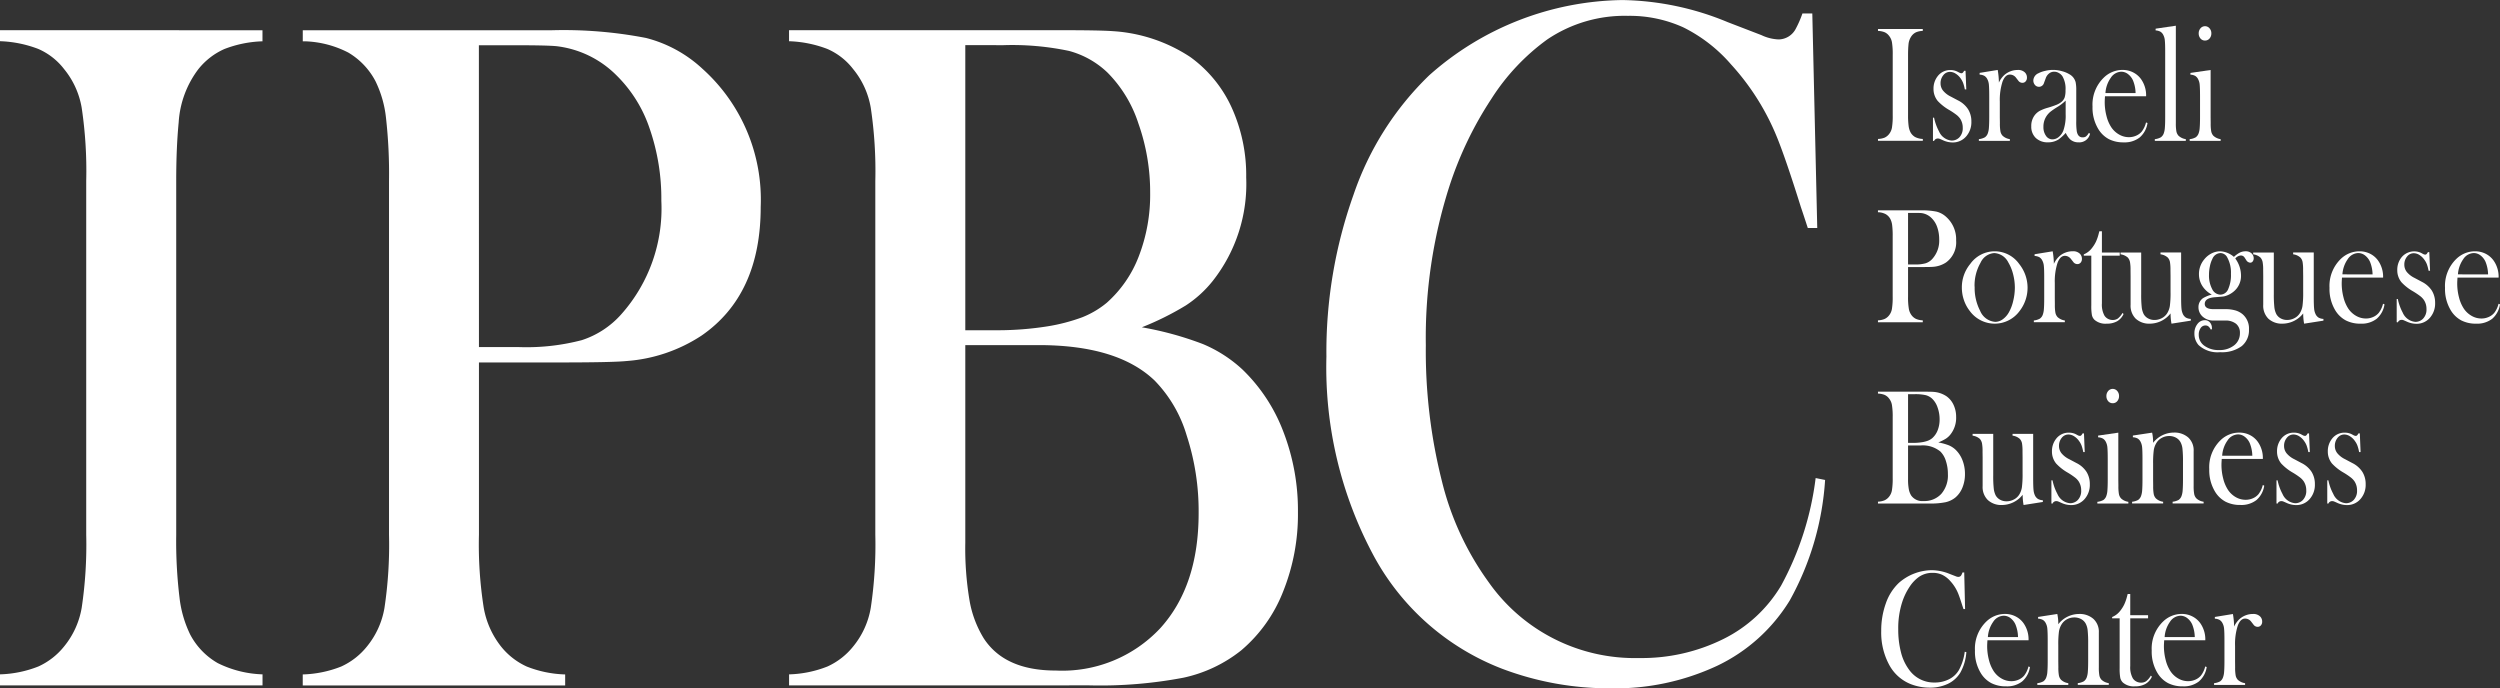 <svg xmlns="http://www.w3.org/2000/svg" width="195.199" height="53.741" viewBox="0 0 195.199 53.741"><rect x="0" y="0" width="195.199" height="53.741" fill="#333333" stroke="none"/><g id="Group_61" data-name="Group 61" transform="translate(-933.527 -12296.199)"><g id="Group_58" data-name="Group 58"><path id="Path_152" data-name="Path 152" d="M1083.657,12298.463v.148a1.51,1.51,0,0,0-.506.1.91.91,0,0,0-.348.27,1.307,1.307,0,0,0-.263.71q-.033.338-.033.779v4.718a6.293,6.293,0,0,0,.044.838,1.507,1.507,0,0,0,.142.491.954.954,0,0,0,.367.382,1.434,1.434,0,0,0,.6.149v.147h-3.5v-.147a1.521,1.521,0,0,0,.512-.1.94.94,0,0,0,.342-.267,1.1,1.1,0,0,0,.236-.518,5.686,5.686,0,0,0,.06-.972v-4.718a5.707,5.707,0,0,0-.06-.973,1.1,1.1,0,0,0-.236-.517.87.87,0,0,0-.344-.27,1.552,1.552,0,0,0-.51-.1v-.148Z" fill="#fff"></path><path id="Path_153" data-name="Path 153" d="M1084.452,12307.2v-1.811h.087a3.878,3.878,0,0,0,.382,1.062,1.187,1.187,0,0,0,.984.724.83.83,0,0,0,.6-.243,1.026,1.026,0,0,0,.272-.762,1.262,1.262,0,0,0-.2-.7,1.424,1.424,0,0,0-.277-.294,5.813,5.813,0,0,0-.559-.378,3.8,3.8,0,0,1-.918-.717,1.465,1.465,0,0,1-.328-.946,1.553,1.553,0,0,1,.329-.992,1.222,1.222,0,0,1,1-.474,1.187,1.187,0,0,1,.52.116l.186.095a.366.366,0,0,0,.154.039c.068,0,.135-.064.2-.192h.111l.059,1.453h-.115a3.271,3.271,0,0,0-.128-.493,1.51,1.51,0,0,0-.193-.358,1.31,1.31,0,0,0-.394-.38.834.834,0,0,0-.442-.139.656.656,0,0,0-.522.261.963.963,0,0,0-.215.636.9.9,0,0,0,.194.566,1.8,1.8,0,0,0,.6.465l.579.306a1.985,1.985,0,0,1,.776.685,1.789,1.789,0,0,1,.257.968,1.669,1.669,0,0,1-.372,1.112,1.367,1.367,0,0,1-1.1.513,1.809,1.809,0,0,1-.733-.166c-.161-.074-.258-.115-.291-.125a.379.379,0,0,0-.125-.018.316.316,0,0,0-.291.192Z" fill="#fff"></path><path id="Path_154" data-name="Path 154" d="M1089.6,12302.647a1.808,1.808,0,0,1,.444-.608,1.579,1.579,0,0,1,1.036-.377.74.74,0,0,1,.542.186.551.551,0,0,1,.169.409.43.43,0,0,1-.1.294.329.329,0,0,1-.261.115.4.4,0,0,1-.322-.178l-.17-.219a.6.6,0,0,0-.477-.248c-.248,0-.442.187-.581.562a4.7,4.7,0,0,0-.208,1.566v1.194l.006.485a3.33,3.33,0,0,0,.044.637.691.691,0,0,0,.17.335,1.053,1.053,0,0,0,.564.263v.134h-2.42v-.134a1.231,1.231,0,0,0,.47-.144.633.633,0,0,0,.23-.314,1.539,1.539,0,0,0,.085-.443c.016-.2.025-.482.025-.856v-1.571c0-.438-.01-.745-.027-.92a1.124,1.124,0,0,0-.121-.431.626.626,0,0,0-.225-.258.843.843,0,0,0-.378-.1v-.136l1.412-.23A6.2,6.2,0,0,1,1089.6,12302.647Z" fill="#fff"></path><path id="Path_155" data-name="Path 155" d="M1096.625,12306.576l.093.064a.858.858,0,0,1-.9.673.948.948,0,0,1-.646-.225,1.66,1.66,0,0,1-.352-.513,3.731,3.731,0,0,1-.554.506,1.483,1.483,0,0,1-.828.231,1.328,1.328,0,0,1-.957-.34,1.21,1.21,0,0,1-.353-.915,1.365,1.365,0,0,1,.29-.89,1.3,1.3,0,0,1,.378-.316,3.3,3.3,0,0,1,.619-.239,7.08,7.08,0,0,0,.7-.238,1.422,1.422,0,0,0,.381-.229.772.772,0,0,0,.241-.347,1.817,1.817,0,0,0,.065-.551,1.943,1.943,0,0,0-.241-1.094.8.8,0,0,0-.282-.255.71.71,0,0,0-.358-.1.632.632,0,0,0-.4.136.8.8,0,0,0-.263.37l-.137.371a.408.408,0,0,1-.706.157.532.532,0,0,1-.126-.362.646.646,0,0,1,.394-.55,2.106,2.106,0,0,1,.53-.187,2.529,2.529,0,0,1,1.325.027,2.21,2.21,0,0,1,.614.264.987.987,0,0,1,.444.613,3.215,3.215,0,0,1,.044.646v2.368a4.994,4.994,0,0,0,.044.819c.062.3.212.454.449.454a.45.45,0,0,0,.266-.069A1.07,1.07,0,0,0,1096.625,12306.576Zm-1.813-2.521a3.671,3.671,0,0,1-.649.5,5.526,5.526,0,0,0-.552.379,1.553,1.553,0,0,0-.278.307,1.48,1.48,0,0,0-.256.864,1.155,1.155,0,0,0,.2.7.6.6,0,0,0,.505.275.779.779,0,0,0,.505-.2,1.188,1.188,0,0,0,.357-.521,3.545,3.545,0,0,0,.169-1.241Z" fill="#fff"></path><path id="Path_156" data-name="Path 156" d="M1097.884,12303.717q-.021.313-.021.454a4.266,4.266,0,0,0,.139,1.088,2.832,2.832,0,0,0,.378.883,1.8,1.8,0,0,0,.61.563,1.521,1.521,0,0,0,.761.205,1.383,1.383,0,0,0,.559-.115,1.184,1.184,0,0,0,.44-.319,1.894,1.894,0,0,0,.337-.717l.116.045a1.832,1.832,0,0,1-.611,1.129,1.914,1.914,0,0,1-1.246.382,2.474,2.474,0,0,1-1.155-.25,2.143,2.143,0,0,1-.816-.769,3.218,3.218,0,0,1-.465-1.778,2.93,2.93,0,0,1,.882-2.259,2.087,2.087,0,0,1,1.461-.6,1.812,1.812,0,0,1,.811.183,1.723,1.723,0,0,1,.63.528,2.184,2.184,0,0,1,.4,1.344Zm2.388-.25a2.736,2.736,0,0,0-.2-.984,1.281,1.281,0,0,0-.393-.5.858.858,0,0,0-.522-.184,1.009,1.009,0,0,0-.82.475,2.3,2.3,0,0,0-.418,1.189Z" fill="#fff"></path><path id="Path_157" data-name="Path 157" d="M1101.838,12298.438l1.578-.231v7.136l0,.486a3.311,3.311,0,0,0,.044.636.7.7,0,0,0,.17.336,1.057,1.057,0,0,0,.565.263v.134h-2.421v-.134a1.217,1.217,0,0,0,.471-.145.636.636,0,0,0,.23-.316,1.6,1.6,0,0,0,.085-.443c.017-.2.024-.484.024-.859v-5.016c0-.435-.008-.741-.027-.92a1.116,1.116,0,0,0-.12-.435.621.621,0,0,0-.225-.256.9.9,0,0,0-.378-.1Z" fill="#fff"></path><path id="Path_158" data-name="Path 158" d="M1104.554,12301.893l1.577-.23v3.686l.006.484a3.294,3.294,0,0,0,.044.635.7.7,0,0,0,.17.335,1.061,1.061,0,0,0,.564.262v.134h-2.42v-.134a1.23,1.23,0,0,0,.47-.144.633.633,0,0,0,.23-.314,1.538,1.538,0,0,0,.085-.443c.016-.2.025-.482.025-.856v-1.571c0-.438-.01-.745-.027-.92a1.12,1.12,0,0,0-.121-.431.626.626,0,0,0-.225-.258.843.843,0,0,0-.378-.1Zm1.143-2.527a.454.454,0,0,1-.356-.16.592.592,0,0,1-.14-.4.582.582,0,0,1,.143-.4.46.46,0,0,1,.7,0,.578.578,0,0,1,.144.4.587.587,0,0,1-.141.4A.451.451,0,0,1,1105.7,12299.365Z" fill="#fff"></path><path id="Path_159" data-name="Path 159" d="M1082.507,12317.049v2.3a5.431,5.431,0,0,0,.063.97,1.151,1.151,0,0,0,.233.521.919.919,0,0,0,.342.266,1.477,1.477,0,0,0,.512.105v.148h-3.5v-.148a1.473,1.473,0,0,0,.512-.105.927.927,0,0,0,.342-.266,1.1,1.1,0,0,0,.236-.517,5.7,5.7,0,0,0,.06-.974v-4.717a6.512,6.512,0,0,0-.041-.848,1.465,1.465,0,0,0-.139-.482.963.963,0,0,0-.363-.381,1.339,1.339,0,0,0-.569-.15h-.038v-.147h3.3a5.75,5.75,0,0,1,1.276.1,1.748,1.748,0,0,1,.75.409,2.346,2.346,0,0,1,.778,1.843,1.938,1.938,0,0,1-.789,1.716,2.1,2.1,0,0,1-1,.339q-.186.019-.9.019Zm0-.2h.537a2.875,2.875,0,0,0,.834-.093,1.2,1.2,0,0,0,.524-.343,2.121,2.121,0,0,0,.537-1.517,2.878,2.878,0,0,0-.156-.963,1.808,1.808,0,0,0-.447-.714,1.353,1.353,0,0,0-.793-.384c-.084-.008-.277-.012-.576-.012h-.46Z" fill="#fff"></path><path id="Path_160" data-name="Path 160" d="M1086.708,12318.655a2.857,2.857,0,0,1,.657-1.85,2.341,2.341,0,0,1,3.816,0,2.965,2.965,0,0,1,.033,3.681,2.406,2.406,0,0,1-3.882,0,2.841,2.841,0,0,1-.463-.858A2.976,2.976,0,0,1,1086.708,12318.655Zm1-.073a3.845,3.845,0,0,0,.427,1.885,1.386,1.386,0,0,0,1.177.863,1.008,1.008,0,0,0,.575-.191,1.661,1.661,0,0,0,.483-.537,3.264,3.264,0,0,0,.345-.9,4.443,4.443,0,0,0,.131-1.045,4.208,4.208,0,0,0-.139-1.058,3.43,3.43,0,0,0-.376-.917,1.294,1.294,0,0,0-1.1-.723,1.273,1.273,0,0,0-1.067.761A3.555,3.555,0,0,0,1087.7,12318.582Z" fill="#fff"></path><path id="Path_161" data-name="Path 161" d="M1093.892,12316.8a1.814,1.814,0,0,1,.444-.607,1.575,1.575,0,0,1,1.035-.376.738.738,0,0,1,.542.185.552.552,0,0,1,.17.409.431.431,0,0,1-.1.294.328.328,0,0,1-.26.115.4.4,0,0,1-.323-.178l-.17-.219a.6.6,0,0,0-.476-.249c-.249,0-.442.188-.581.563a4.689,4.689,0,0,0-.208,1.565v1.2l.005.486a3.318,3.318,0,0,0,.044.636.7.7,0,0,0,.17.335,1.05,1.05,0,0,0,.565.262v.136h-2.421v-.136a1.227,1.227,0,0,0,.47-.143.638.638,0,0,0,.231-.315,1.6,1.6,0,0,0,.085-.441c.016-.2.024-.483.024-.857v-1.572c0-.437-.008-.743-.027-.92a1.145,1.145,0,0,0-.12-.43.641.641,0,0,0-.225-.258.876.876,0,0,0-.378-.1v-.135l1.411-.229A6.075,6.075,0,0,1,1093.892,12316.8Z" fill="#fff"></path><path id="Path_162" data-name="Path 162" d="M1097.643,12315.916h1.391v.243h-1.391v3.725a1.772,1.772,0,0,0,.2.96.731.731,0,0,0,.274.249.745.745,0,0,0,.365.09.681.681,0,0,0,.409-.117,1.557,1.557,0,0,0,.361-.433l.082.083a1.233,1.233,0,0,1-.507.569,1.619,1.619,0,0,1-.813.186,1.3,1.3,0,0,1-.942-.294.732.732,0,0,1-.208-.368,4.02,4.02,0,0,1-.049-.771v-3.878h-.586v-.1a1.551,1.551,0,0,0,.657-.519,2.6,2.6,0,0,0,.292-.47,3.635,3.635,0,0,0,.21-.605l.055-.211h.2Z" fill="#fff"></path><path id="Path_163" data-name="Path 163" d="M1103.076,12321.471a4.473,4.473,0,0,1-.072-.8,2.073,2.073,0,0,1-1.621.8,1.544,1.544,0,0,1-1.1-.39,1.426,1.426,0,0,1-.4-1.087v-2.223l-.005-.487a3.245,3.245,0,0,0-.044-.632.768.768,0,0,0-.164-.339,1.06,1.06,0,0,0-.571-.256v-.142h1.611v3.245a8.883,8.883,0,0,0,.041,1.014,1.605,1.605,0,0,0,.15.541.854.854,0,0,0,.344.342,1.017,1.017,0,0,0,.5.125,1.212,1.212,0,0,0,.573-.141,1.074,1.074,0,0,0,.421-.383,1.508,1.508,0,0,0,.21-.575,7.6,7.6,0,0,0,.053-1.074v-1.253l-.006-.473a3.48,3.48,0,0,0-.041-.632.712.712,0,0,0-.167-.339,1.03,1.03,0,0,0-.57-.256v-.142h1.61v3.471c0,.438.01.747.03.924a1.242,1.242,0,0,0,.118.431.661.661,0,0,0,.23.259.862.862,0,0,0,.378.1v.136Z" fill="#fff"></path><path id="Path_164" data-name="Path 164" d="M1106.241,12321.9l-.1.031a.722.722,0,0,0-.186-.25.371.371,0,0,0-.23-.069.44.44,0,0,0-.375.205.892.892,0,0,0-.145.53,1.021,1.021,0,0,0,.443.851,1.84,1.84,0,0,0,1.134.333,1.816,1.816,0,0,0,1.185-.368,1.174,1.174,0,0,0,.452-.957.893.893,0,0,0-.3-.725,1.3,1.3,0,0,0-.861-.254h-.871a1.25,1.25,0,0,1-.865-.295.964.964,0,0,1-.339-.737.842.842,0,0,1,.361-.72,2.671,2.671,0,0,1,.679-.276,1.934,1.934,0,0,1-.739-.673,1.708,1.708,0,0,1-.263-.924,1.767,1.767,0,0,1,.411-1.149,1.718,1.718,0,0,1,.57-.466,1.472,1.472,0,0,1,.675-.166,1.737,1.737,0,0,1,1.073.435,2.047,2.047,0,0,1,.464-.336,1.015,1.015,0,0,1,.448-.1.662.662,0,0,1,.433.134.515.515,0,0,1,.2.409.393.393,0,0,1-.077.247.24.24,0,0,1-.194.1.4.4,0,0,1-.321-.218l-.125-.191a.335.335,0,0,0-.295-.153.616.616,0,0,0-.426.236,2.244,2.244,0,0,1,.447,1.306,1.575,1.575,0,0,1-.637,1.324,1.775,1.775,0,0,1-.687.326q-.109.019-.7.065-.806.057-.806.523c0,.272.23.409.687.409h.9a2.782,2.782,0,0,1,.807.1,1.562,1.562,0,0,1,.576.31,1.465,1.465,0,0,1,.482,1.171,1.6,1.6,0,0,1-.559,1.3,2.583,2.583,0,0,1-1.689.479,2.173,2.173,0,0,1-1.694-.562,1.335,1.335,0,0,1-.318-.909,1.143,1.143,0,0,1,.235-.727.71.71,0,0,1,.575-.3.519.519,0,0,1,.4.173.652.652,0,0,1,.156.454Zm-.236-4.252a2.255,2.255,0,0,0,.248,1.124.732.732,0,0,0,.636.433.675.675,0,0,0,.613-.43,2.7,2.7,0,0,0,.217-1.2,2.44,2.44,0,0,0-.283-1.264.613.613,0,0,0-.535-.353.716.716,0,0,0-.634.46,2.207,2.207,0,0,0-.19.563A3.107,3.107,0,0,0,1106.005,12317.648Z" fill="#fff"></path><path id="Path_165" data-name="Path 165" d="M1113.431,12321.471a4.473,4.473,0,0,1-.071-.8,2.073,2.073,0,0,1-1.621.8,1.548,1.548,0,0,1-1.1-.39,1.43,1.43,0,0,1-.4-1.087v-2.223l-.005-.487a3.245,3.245,0,0,0-.044-.632.757.757,0,0,0-.164-.339,1.056,1.056,0,0,0-.57-.256v-.142h1.61v3.245a9.127,9.127,0,0,0,.041,1.014,1.585,1.585,0,0,0,.151.541.859.859,0,0,0,.343.342,1.023,1.023,0,0,0,.5.125,1.209,1.209,0,0,0,.573-.141,1.067,1.067,0,0,0,.421-.383,1.492,1.492,0,0,0,.21-.575,7.6,7.6,0,0,0,.053-1.074v-1.253l-.006-.473a3.381,3.381,0,0,0-.041-.632.7.7,0,0,0-.167-.339,1.027,1.027,0,0,0-.569-.256v-.142h1.609v3.471c0,.438.011.747.03.924a1.22,1.22,0,0,0,.119.431.653.653,0,0,0,.229.259.862.862,0,0,0,.378.1v.136Z" fill="#fff"></path><path id="Path_166" data-name="Path 166" d="M1116.388,12317.875c-.014.209-.021.361-.021.454a4.3,4.3,0,0,0,.139,1.088,2.822,2.822,0,0,0,.379.883,1.812,1.812,0,0,0,.609.563,1.536,1.536,0,0,0,.761.205,1.368,1.368,0,0,0,.56-.116,1.189,1.189,0,0,0,.438-.319,1.871,1.871,0,0,0,.339-.717l.116.045a1.837,1.837,0,0,1-.612,1.129,1.908,1.908,0,0,1-1.245.381,2.471,2.471,0,0,1-1.155-.25,2.143,2.143,0,0,1-.817-.768,3.221,3.221,0,0,1-.465-1.778,2.933,2.933,0,0,1,.881-2.259,2.089,2.089,0,0,1,1.462-.595,1.813,1.813,0,0,1,.811.182,1.715,1.715,0,0,1,.63.528,2.19,2.19,0,0,1,.4,1.344Zm2.388-.25a2.75,2.75,0,0,0-.2-.985,1.3,1.3,0,0,0-.393-.5.872.872,0,0,0-.523-.183,1.013,1.013,0,0,0-.821.474,2.32,2.32,0,0,0-.417,1.19Z" fill="#fff"></path><path id="Path_167" data-name="Path 167" d="M1120.66,12321.356v-1.812h.088a3.9,3.9,0,0,0,.381,1.063,1.188,1.188,0,0,0,.984.723.83.83,0,0,0,.6-.243,1.021,1.021,0,0,0,.273-.762,1.253,1.253,0,0,0-.2-.7,1.37,1.37,0,0,0-.276-.294,6.41,6.41,0,0,0-.56-.378,3.8,3.8,0,0,1-.917-.716,1.471,1.471,0,0,1-.328-.947,1.555,1.555,0,0,1,.328-.992,1.28,1.28,0,0,1,1.522-.358l.187.1a.38.38,0,0,0,.153.04c.069,0,.135-.065.2-.193h.11l.06,1.453h-.115a3.392,3.392,0,0,0-.128-.493,1.452,1.452,0,0,0-.194-.357,1.341,1.341,0,0,0-.394-.382.835.835,0,0,0-.441-.138.658.658,0,0,0-.522.26.963.963,0,0,0-.215.638.907.907,0,0,0,.193.565,1.8,1.8,0,0,0,.6.464l.579.308a2,2,0,0,1,.776.684,1.789,1.789,0,0,1,.256.967,1.67,1.67,0,0,1-.372,1.113,1.362,1.362,0,0,1-1.095.512,1.8,1.8,0,0,1-.734-.166c-.16-.072-.257-.113-.29-.125a.421.421,0,0,0-.126-.017.311.311,0,0,0-.29.193Z" fill="#fff"></path><path id="Path_168" data-name="Path 168" d="M1125.408,12317.875c-.015.209-.022.361-.022.454a4.261,4.261,0,0,0,.139,1.088,2.845,2.845,0,0,0,.379.883,1.813,1.813,0,0,0,.609.563,1.531,1.531,0,0,0,.761.205,1.372,1.372,0,0,0,.56-.116,1.192,1.192,0,0,0,.439-.319,1.885,1.885,0,0,0,.338-.717l.115.045a1.835,1.835,0,0,1-.61,1.129,1.917,1.917,0,0,1-1.246.381,2.479,2.479,0,0,1-1.156-.25,2.147,2.147,0,0,1-.816-.768,3.221,3.221,0,0,1-.465-1.778,2.931,2.931,0,0,1,.882-2.259,2.084,2.084,0,0,1,1.462-.595,1.808,1.808,0,0,1,.81.182,1.715,1.715,0,0,1,.63.528,2.184,2.184,0,0,1,.4,1.344Zm2.387-.25a2.726,2.726,0,0,0-.2-.985,1.271,1.271,0,0,0-.392-.5.87.87,0,0,0-.523-.183,1.012,1.012,0,0,0-.82.474,2.313,2.313,0,0,0-.418,1.19Z" fill="#fff"></path><path id="Path_169" data-name="Path 169" d="M1080.158,12335.515v-.147a1.451,1.451,0,0,0,.512-.105.927.927,0,0,0,.342-.266,1.091,1.091,0,0,0,.236-.518,5.683,5.683,0,0,0,.06-.973v-4.717a5.694,5.694,0,0,0-.06-.972,1.112,1.112,0,0,0-.236-.519.867.867,0,0,0-.344-.269,1.6,1.6,0,0,0-.51-.1v-.147h3.6q.549,0,.718.013a2.1,2.1,0,0,1,1.035.346,1.685,1.685,0,0,1,.55.672,2.179,2.179,0,0,1,.2.935,2.087,2.087,0,0,1-.444,1.375,1.483,1.483,0,0,1-.361.33,3.865,3.865,0,0,1-.586.291,4.4,4.4,0,0,1,.816.224,1.788,1.788,0,0,1,.526.34,2.283,2.283,0,0,1,.545.828,2.927,2.927,0,0,1,.194,1.072,2.76,2.76,0,0,1-.2,1.066,1.968,1.968,0,0,1-.556.776,1.868,1.868,0,0,1-.769.364,5.871,5.871,0,0,1-1.257.1Zm2.349-8.536v3.8h.444a4.253,4.253,0,0,0,.646-.052,2.389,2.389,0,0,0,.468-.121,1.224,1.224,0,0,0,.326-.192,1.59,1.59,0,0,0,.43-.624,2.278,2.278,0,0,0,.15-.842,2.708,2.708,0,0,0-.156-.924,1.7,1.7,0,0,0-.413-.682,1.175,1.175,0,0,0-.512-.288,3.628,3.628,0,0,0-.874-.077Zm0,4v2.637a4.125,4.125,0,0,0,.058.774,1.427,1.427,0,0,0,.188.5,1.057,1.057,0,0,0,.958.43,1.792,1.792,0,0,0,1.395-.564,2.2,2.2,0,0,0,.512-1.535,3.256,3.256,0,0,0-.159-1.034,1.764,1.764,0,0,0-.427-.732,2.167,2.167,0,0,0-1.545-.474Z" fill="#fff"></path><path id="Path_170" data-name="Path 170" d="M1091.527,12335.63a4.392,4.392,0,0,1-.071-.8,2.076,2.076,0,0,1-1.621.8,1.544,1.544,0,0,1-1.1-.39,1.42,1.42,0,0,1-.405-1.086v-2.225l-.006-.485a3.3,3.3,0,0,0-.044-.634.773.773,0,0,0-.164-.339,1.07,1.07,0,0,0-.57-.255v-.142h1.611v3.246a8.835,8.835,0,0,0,.041,1.013,1.6,1.6,0,0,0,.149.541.87.87,0,0,0,.345.342,1.013,1.013,0,0,0,.5.125,1.218,1.218,0,0,0,.574-.141,1.07,1.07,0,0,0,.421-.382,1.494,1.494,0,0,0,.21-.576,7.79,7.79,0,0,0,.052-1.074v-1.253l-.005-.472a3.522,3.522,0,0,0-.041-.634.729.729,0,0,0-.168-.339,1.04,1.04,0,0,0-.569-.255v-.142h1.61v3.471q0,.659.03.924a1.234,1.234,0,0,0,.117.432.66.66,0,0,0,.231.258.862.862,0,0,0,.378.1v.135Z" fill="#fff"></path><path id="Path_171" data-name="Path 171" d="M1093.7,12335.515v-1.811h.087a3.866,3.866,0,0,0,.382,1.062,1.187,1.187,0,0,0,.984.724.83.83,0,0,0,.6-.243,1.022,1.022,0,0,0,.272-.761,1.264,1.264,0,0,0-.2-.705,1.346,1.346,0,0,0-.277-.293,5.808,5.808,0,0,0-.559-.378,3.825,3.825,0,0,1-.918-.718,1.466,1.466,0,0,1-.328-.945,1.556,1.556,0,0,1,.329-.993,1.218,1.218,0,0,1,1-.473,1.2,1.2,0,0,1,.52.114l.186.1a.4.4,0,0,0,.154.039c.068,0,.135-.065.2-.193h.111l.059,1.453h-.115a3.271,3.271,0,0,0-.128-.493,1.51,1.51,0,0,0-.193-.358,1.326,1.326,0,0,0-.394-.381.84.84,0,0,0-.442-.138.658.658,0,0,0-.522.26.966.966,0,0,0-.215.637.9.9,0,0,0,.194.566,1.785,1.785,0,0,0,.6.464l.579.307a1.985,1.985,0,0,1,.776.685,1.786,1.786,0,0,1,.257.967,1.67,1.67,0,0,1-.372,1.113,1.366,1.366,0,0,1-1.1.512,1.794,1.794,0,0,1-.733-.166c-.161-.073-.258-.114-.291-.125a.41.41,0,0,0-.125-.017.314.314,0,0,0-.291.192Z" fill="#fff"></path><path id="Path_172" data-name="Path 172" d="M1097.347,12330.21l1.577-.229v3.685l.006.485a3.278,3.278,0,0,0,.044.634.691.691,0,0,0,.17.335,1.039,1.039,0,0,0,.564.261v.135h-2.42v-.135a1.273,1.273,0,0,0,.47-.142.639.639,0,0,0,.23-.316,1.53,1.53,0,0,0,.085-.441c.016-.2.025-.483.025-.857v-1.572c0-.437-.01-.744-.027-.92a1.122,1.122,0,0,0-.121-.43.616.616,0,0,0-.225-.257.854.854,0,0,0-.378-.1Zm1.143-2.527a.456.456,0,0,1-.356-.159.6.6,0,0,1-.14-.4.586.586,0,0,1,.143-.4.461.461,0,0,1,.7,0,.582.582,0,0,1,.144.4.592.592,0,0,1-.141.4A.454.454,0,0,1,1098.49,12327.683Z" fill="#fff"></path><path id="Path_173" data-name="Path 173" d="M1101.564,12329.98a3.46,3.46,0,0,1,.077.694v.1a2.056,2.056,0,0,1,1.615-.8,1.626,1.626,0,0,1,1.128.383,1.362,1.362,0,0,1,.422,1.073v2.711a3.3,3.3,0,0,0,.044.635.686.686,0,0,0,.17.336,1.032,1.032,0,0,0,.564.262v.135h-2.42v-.135a1.269,1.269,0,0,0,.47-.143.645.645,0,0,0,.231-.317,1.58,1.58,0,0,0,.084-.444c.016-.2.025-.482.025-.853v-1.355a8.916,8.916,0,0,0-.041-1.022,1.384,1.384,0,0,0-.156-.523.874.874,0,0,0-.36-.349,1.093,1.093,0,0,0-.519-.125,1.2,1.2,0,0,0-.571.141,1.083,1.083,0,0,0-.418.385,1.477,1.477,0,0,0-.216.577,7.753,7.753,0,0,0-.052,1.07v1.253l.005.474a3.318,3.318,0,0,0,.044.636.687.687,0,0,0,.17.335,1.032,1.032,0,0,0,.564.262v.135H1100v-.135a1.277,1.277,0,0,0,.471-.142.641.641,0,0,0,.231-.316,1.6,1.6,0,0,0,.085-.441c.016-.2.024-.483.024-.857v-1.572q0-.656-.027-.92a1.14,1.14,0,0,0-.12-.43.63.63,0,0,0-.225-.257.862.862,0,0,0-.378-.1v-.135Z" fill="#fff"></path><path id="Path_174" data-name="Path 174" d="M1107,12332.034c-.015.209-.022.36-.022.454a4.261,4.261,0,0,0,.139,1.088,2.819,2.819,0,0,0,.379.883,1.812,1.812,0,0,0,.609.563,1.53,1.53,0,0,0,.761.2,1.378,1.378,0,0,0,.559-.114,1.2,1.2,0,0,0,.44-.32,1.886,1.886,0,0,0,.338-.717l.115.045a1.837,1.837,0,0,1-.61,1.129,1.919,1.919,0,0,1-1.247.381,2.475,2.475,0,0,1-1.155-.25,2.145,2.145,0,0,1-.816-.767,3.226,3.226,0,0,1-.465-1.779,2.93,2.93,0,0,1,.882-2.259,2.082,2.082,0,0,1,1.462-.595,1.808,1.808,0,0,1,.81.182,1.716,1.716,0,0,1,.63.529,2.178,2.178,0,0,1,.4,1.343Zm2.387-.25a2.757,2.757,0,0,0-.2-.985,1.273,1.273,0,0,0-.393-.5.861.861,0,0,0-.522-.183,1.014,1.014,0,0,0-.82.474,2.3,2.3,0,0,0-.418,1.19Z" fill="#fff"></path><path id="Path_175" data-name="Path 175" d="M1111.274,12335.515v-1.811h.087a3.833,3.833,0,0,0,.383,1.062,1.184,1.184,0,0,0,.983.724.828.828,0,0,0,.6-.243,1.022,1.022,0,0,0,.272-.761,1.264,1.264,0,0,0-.2-.705,1.367,1.367,0,0,0-.276-.293,6.008,6.008,0,0,0-.56-.378,3.825,3.825,0,0,1-.918-.718,1.466,1.466,0,0,1-.328-.945,1.556,1.556,0,0,1,.329-.993,1.218,1.218,0,0,1,1-.473,1.2,1.2,0,0,1,.521.114l.185.1a.4.4,0,0,0,.154.039c.069,0,.135-.065.2-.193h.11l.06,1.453h-.116a3.271,3.271,0,0,0-.128-.493,1.472,1.472,0,0,0-.193-.358,1.336,1.336,0,0,0-.393-.381.844.844,0,0,0-.443-.138.654.654,0,0,0-.521.26.961.961,0,0,0-.216.637.9.9,0,0,0,.194.566,1.785,1.785,0,0,0,.6.464l.579.307a1.979,1.979,0,0,1,.776.685,1.786,1.786,0,0,1,.257.967,1.67,1.67,0,0,1-.372,1.113,1.364,1.364,0,0,1-1.1.512,1.794,1.794,0,0,1-.733-.166c-.161-.073-.258-.114-.291-.125a.4.4,0,0,0-.125-.017.314.314,0,0,0-.291.192Z" fill="#fff"></path><path id="Path_176" data-name="Path 176" d="M1115.239,12335.515v-1.811h.087a3.833,3.833,0,0,0,.383,1.062,1.184,1.184,0,0,0,.983.724.83.83,0,0,0,.6-.243,1.022,1.022,0,0,0,.272-.761,1.264,1.264,0,0,0-.2-.705,1.349,1.349,0,0,0-.277-.293,5.8,5.8,0,0,0-.559-.378,3.825,3.825,0,0,1-.918-.718,1.466,1.466,0,0,1-.328-.945,1.556,1.556,0,0,1,.329-.993,1.218,1.218,0,0,1,1-.473,1.2,1.2,0,0,1,.52.114l.186.1a.4.4,0,0,0,.154.039c.069,0,.135-.065.2-.193h.11l.059,1.453h-.115a3.271,3.271,0,0,0-.128-.493,1.506,1.506,0,0,0-.193-.358,1.324,1.324,0,0,0-.394-.381.841.841,0,0,0-.442-.138.658.658,0,0,0-.522.26.965.965,0,0,0-.215.637.9.9,0,0,0,.194.566,1.784,1.784,0,0,0,.6.464l.579.307a1.986,1.986,0,0,1,.776.685,1.787,1.787,0,0,1,.257.967,1.671,1.671,0,0,1-.372,1.113,1.366,1.366,0,0,1-1.1.512,1.794,1.794,0,0,1-.733-.166c-.161-.073-.258-.114-.291-.125a.4.4,0,0,0-.125-.017.314.314,0,0,0-.291.192Z" fill="#fff"></path><path id="Path_177" data-name="Path 177" d="M1086.893,12340.894l.067,2.86h-.126c-.04-.124-.072-.218-.094-.281-.127-.409-.232-.715-.312-.915a3.217,3.217,0,0,0-.619-.985,2.024,2.024,0,0,0-.635-.493,1.721,1.721,0,0,0-.739-.153,1.841,1.841,0,0,0-1.073.313,2.877,2.877,0,0,0-.745.791,4.828,4.828,0,0,0-.565,1.174,6.615,6.615,0,0,0-.311,2.112,7.084,7.084,0,0,0,.213,1.81,3.828,3.828,0,0,0,.625,1.351,2.38,2.38,0,0,0,2,1.012,2.446,2.446,0,0,0,1.123-.253,1.85,1.85,0,0,0,.771-.713,4.046,4.046,0,0,0,.46-1.435l.126.025a3.813,3.813,0,0,1-.471,1.606,2.278,2.278,0,0,1-.966.87,3.219,3.219,0,0,1-1.427.3,4.04,4.04,0,0,1-1.446-.263,3.289,3.289,0,0,1-1.719-1.526,5.3,5.3,0,0,1-.618-2.633,6.248,6.248,0,0,1,.361-2.159,3.994,3.994,0,0,1,1.008-1.591,3.955,3.955,0,0,1,2.579-1,3.806,3.806,0,0,1,1.4.294l.449.173a.594.594,0,0,0,.231.058.261.261,0,0,0,.225-.134,1.5,1.5,0,0,0,.092-.212Z" fill="#fff"></path><path id="Path_178" data-name="Path 178" d="M1088.706,12346.193c-.015.209-.022.359-.022.454a4.278,4.278,0,0,0,.14,1.088,2.846,2.846,0,0,0,.379.882,1.787,1.787,0,0,0,.608.563,1.517,1.517,0,0,0,.762.205,1.378,1.378,0,0,0,.559-.115,1.182,1.182,0,0,0,.439-.319,1.9,1.9,0,0,0,.339-.716l.115.045a1.836,1.836,0,0,1-.611,1.128,1.912,1.912,0,0,1-1.245.381,2.476,2.476,0,0,1-1.156-.25,2.145,2.145,0,0,1-.816-.767,3.216,3.216,0,0,1-.466-1.779,2.928,2.928,0,0,1,.882-2.258,2.085,2.085,0,0,1,1.462-.6,1.8,1.8,0,0,1,.81.184,1.713,1.713,0,0,1,.63.527,2.187,2.187,0,0,1,.4,1.345Zm2.387-.25a2.735,2.735,0,0,0-.2-.986,1.289,1.289,0,0,0-.392-.5.865.865,0,0,0-.524-.182,1.01,1.01,0,0,0-.82.473,2.312,2.312,0,0,0-.417,1.191Z" fill="#fff"></path><path id="Path_179" data-name="Path 179" d="M1094.16,12344.138a3.477,3.477,0,0,1,.077.7v.1a2.064,2.064,0,0,1,1.616-.8,1.62,1.62,0,0,1,1.128.385,1.363,1.363,0,0,1,.422,1.072v2.71a3.336,3.336,0,0,0,.043.637.693.693,0,0,0,.17.336,1.054,1.054,0,0,0,.564.261v.135h-2.421v-.135a1.26,1.26,0,0,0,.472-.144.641.641,0,0,0,.23-.316,1.577,1.577,0,0,0,.084-.444q.025-.3.025-.853v-1.355a9.156,9.156,0,0,0-.041-1.021,1.4,1.4,0,0,0-.155-.524.876.876,0,0,0-.361-.349,1.093,1.093,0,0,0-.519-.125,1.2,1.2,0,0,0-.572.141,1.092,1.092,0,0,0-.417.384,1.515,1.515,0,0,0-.216.578,7.593,7.593,0,0,0-.052,1.07v1.253l.006.473a3.259,3.259,0,0,0,.044.638.7.7,0,0,0,.17.335,1.049,1.049,0,0,0,.563.261v.135h-2.42v-.135a1.279,1.279,0,0,0,.471-.142.637.637,0,0,0,.229-.316,1.5,1.5,0,0,0,.085-.442c.017-.2.026-.482.026-.856v-1.572c0-.437-.01-.744-.028-.92a1.083,1.083,0,0,0-.121-.429.62.62,0,0,0-.224-.259.854.854,0,0,0-.378-.1v-.135Z" fill="#fff"></path><path id="Path_180" data-name="Path 180" d="M1099.856,12344.234h1.391v.242h-1.391v3.725a1.763,1.763,0,0,0,.2.96.723.723,0,0,0,.274.249.755.755,0,0,0,.365.09.675.675,0,0,0,.409-.118,1.55,1.55,0,0,0,.361-.432l.082.083a1.244,1.244,0,0,1-.507.569,1.622,1.622,0,0,1-.813.186,1.294,1.294,0,0,1-.942-.294.732.732,0,0,1-.208-.368,4.008,4.008,0,0,1-.049-.771v-3.879h-.586v-.1a1.548,1.548,0,0,0,.657-.518,2.617,2.617,0,0,0,.292-.472,3.528,3.528,0,0,0,.21-.6l.055-.21h.2Z" fill="#fff"></path><path id="Path_181" data-name="Path 181" d="M1102.506,12346.193c-.014.209-.021.359-.021.454a4.277,4.277,0,0,0,.139,1.088,2.82,2.82,0,0,0,.379.882,1.79,1.79,0,0,0,.609.563,1.511,1.511,0,0,0,.761.205,1.383,1.383,0,0,0,.559-.115,1.184,1.184,0,0,0,.44-.319,1.894,1.894,0,0,0,.338-.716l.115.045a1.826,1.826,0,0,1-.611,1.128,1.913,1.913,0,0,1-1.246.381,2.475,2.475,0,0,1-1.155-.25,2.145,2.145,0,0,1-.816-.767,3.225,3.225,0,0,1-.465-1.779,2.929,2.929,0,0,1,.882-2.258,2.08,2.08,0,0,1,1.462-.6,1.8,1.8,0,0,1,.81.184,1.721,1.721,0,0,1,.63.527,2.186,2.186,0,0,1,.4,1.345Zm2.388-.25a2.753,2.753,0,0,0-.2-.986,1.281,1.281,0,0,0-.393-.5.861.861,0,0,0-.522-.182,1.009,1.009,0,0,0-.82.473,2.3,2.3,0,0,0-.418,1.191Z" fill="#fff"></path><path id="Path_182" data-name="Path 182" d="M1107.966,12345.122a1.837,1.837,0,0,1,.444-.607,1.576,1.576,0,0,1,1.035-.377.739.739,0,0,1,.542.186.554.554,0,0,1,.17.41.429.429,0,0,1-.1.294.331.331,0,0,1-.26.114.4.4,0,0,1-.323-.179l-.17-.218a.6.6,0,0,0-.476-.249q-.372,0-.58.563a4.667,4.667,0,0,0-.208,1.565v1.2l.005.484a3.355,3.355,0,0,0,.043.638.7.7,0,0,0,.17.335,1.057,1.057,0,0,0,.565.261v.135H1106.4v-.135a1.277,1.277,0,0,0,.471-.142.644.644,0,0,0,.23-.316,1.557,1.557,0,0,0,.085-.442c.017-.2.025-.482.025-.856v-1.572c0-.437-.009-.744-.028-.92a1.1,1.1,0,0,0-.12-.429.636.636,0,0,0-.225-.259.854.854,0,0,0-.377-.1v-.135l1.411-.23A6.19,6.19,0,0,1,1107.966,12345.122Z" fill="#fff"></path></g><g id="Group_59" data-name="Group 59"><path id="Path_183" data-name="Path 183" d="M954.021,12298.562v.862a9.007,9.007,0,0,0-2.967.6,5.39,5.39,0,0,0-2.036,1.572,7.649,7.649,0,0,0-1.54,4.16q-.192,1.986-.192,4.572v27.619a36.612,36.612,0,0,0,.257,4.91,8.861,8.861,0,0,0,.834,2.885,5.537,5.537,0,0,0,2.148,2.23,8.418,8.418,0,0,0,3.5.88v.862H933.527v-.862a8.778,8.778,0,0,0,3-.617,5.465,5.465,0,0,0,2-1.556,6.459,6.459,0,0,0,1.38-3.036,33.274,33.274,0,0,0,.352-5.7v-27.619a33.29,33.29,0,0,0-.352-5.7,6.468,6.468,0,0,0-1.38-3.036,5.1,5.1,0,0,0-2.021-1.572,9.162,9.162,0,0,0-2.982-.6v-.862Z" fill="#fff"></path><path id="Path_184" data-name="Path 184" d="M970.923,12324.5v13.453a31.639,31.639,0,0,0,.37,5.678,6.747,6.747,0,0,0,1.362,3.055,5.468,5.468,0,0,0,2,1.556,8.774,8.774,0,0,0,3,.617v.862H957.165v-.862a8.773,8.773,0,0,0,3-.617,5.484,5.484,0,0,0,2.005-1.556,6.448,6.448,0,0,0,1.378-3.036,33.05,33.05,0,0,0,.353-5.7v-27.619a38.913,38.913,0,0,0-.24-4.966,8.554,8.554,0,0,0-.818-2.829,5.637,5.637,0,0,0-2.117-2.23,7.912,7.912,0,0,0-3.336-.88h-.223v-.862H976.5a33.752,33.752,0,0,1,7.474.6,10.164,10.164,0,0,1,4.394,2.4,13.728,13.728,0,0,1,4.554,10.793q0,6.858-4.619,10.045a12.263,12.263,0,0,1-5.837,1.984q-1.09.113-5.259.113Zm0-1.2h3.143a17.022,17.022,0,0,0,4.892-.544,7.009,7.009,0,0,0,3.062-2,12.416,12.416,0,0,0,3.144-8.882,16.721,16.721,0,0,0-.914-5.64,10.5,10.5,0,0,0-2.615-4.179,7.906,7.906,0,0,0-4.65-2.249q-.738-.075-3.367-.074h-2.7Z" fill="#fff"></path><path id="Path_185" data-name="Path 185" d="M995.138,12349.716v-.862a8.774,8.774,0,0,0,3-.617,5.465,5.465,0,0,0,2-1.556,6.44,6.44,0,0,0,1.38-3.036,33.251,33.251,0,0,0,.353-5.7v-27.619a33.267,33.267,0,0,0-.353-5.7,6.449,6.449,0,0,0-1.38-3.036,5.1,5.1,0,0,0-2.02-1.572,9.174,9.174,0,0,0-2.983-.6v-.862h21.072q3.205,0,4.2.075a12.36,12.36,0,0,1,6.061,2.023,9.934,9.934,0,0,1,3.224,3.935,12.791,12.791,0,0,1,1.138,5.473,12.237,12.237,0,0,1-2.6,8.057,8.9,8.9,0,0,1-2.116,1.93,22.437,22.437,0,0,1-3.433,1.705,25.589,25.589,0,0,1,4.779,1.313,10.479,10.479,0,0,1,3.079,1.985,13.26,13.26,0,0,1,3.192,4.854,17.055,17.055,0,0,1,1.139,6.278,16.173,16.173,0,0,1-1.171,6.238,11.488,11.488,0,0,1-3.256,4.555,10.907,10.907,0,0,1-4.506,2.135,34.733,34.733,0,0,1-7.36.6Zm13.759-49.992v22.261h2.6a24.956,24.956,0,0,0,3.784-.3,14.348,14.348,0,0,0,2.742-.712,7.092,7.092,0,0,0,1.908-1.124,9.249,9.249,0,0,0,2.518-3.653,13.287,13.287,0,0,0,.882-4.929,16.038,16.038,0,0,0-.914-5.415,10,10,0,0,0-2.421-3.99,6.937,6.937,0,0,0-3-1.687,21.419,21.419,0,0,0-5.116-.449Zm0,23.423v15.439a24.493,24.493,0,0,0,.337,4.534,8.343,8.343,0,0,0,1.106,2.923q1.637,2.512,5.614,2.511a10.481,10.481,0,0,0,8.162-3.3q3-3.3,3-8.994a19.041,19.041,0,0,0-.931-6.052,10.325,10.325,0,0,0-2.5-4.291q-2.887-2.771-9.045-2.772Z" fill="#fff"></path></g><g id="Group_60" data-name="Group 60"><path id="Path_186" data-name="Path 186" d="M1075.031,12297.248l.386,16.752h-.739q-.352-1.085-.545-1.649-1.124-3.6-1.828-5.358a19.049,19.049,0,0,0-3.624-5.771,11.919,11.919,0,0,0-3.72-2.886,10.128,10.128,0,0,0-4.331-.9,10.787,10.787,0,0,0-6.286,1.838,16.96,16.96,0,0,0-4.361,4.628,28.3,28.3,0,0,0-3.3,6.877,38.726,38.726,0,0,0-1.828,12.366,41.441,41.441,0,0,0,1.251,10.605,22.57,22.57,0,0,0,3.656,7.907,13.943,13.943,0,0,0,11.739,5.921,14.326,14.326,0,0,0,6.575-1.48,10.821,10.821,0,0,0,4.521-4.179,23.626,23.626,0,0,0,2.695-8.394l.738.149a22.279,22.279,0,0,1-2.759,9.406,13.391,13.391,0,0,1-5.661,5.1,18.826,18.826,0,0,1-8.354,1.763,23.637,23.637,0,0,1-8.467-1.537,19.26,19.26,0,0,1-10.072-8.938,31.055,31.055,0,0,1-3.624-15.421,36.549,36.549,0,0,1,2.118-12.647,23.448,23.448,0,0,1,5.9-9.313,23.133,23.133,0,0,1,15.1-5.884,22.253,22.253,0,0,1,8.211,1.724l2.63,1.012a3.45,3.45,0,0,0,1.347.339,1.529,1.529,0,0,0,1.315-.787,8.164,8.164,0,0,0,.545-1.238Z" fill="#fff"></path></g></g></svg>